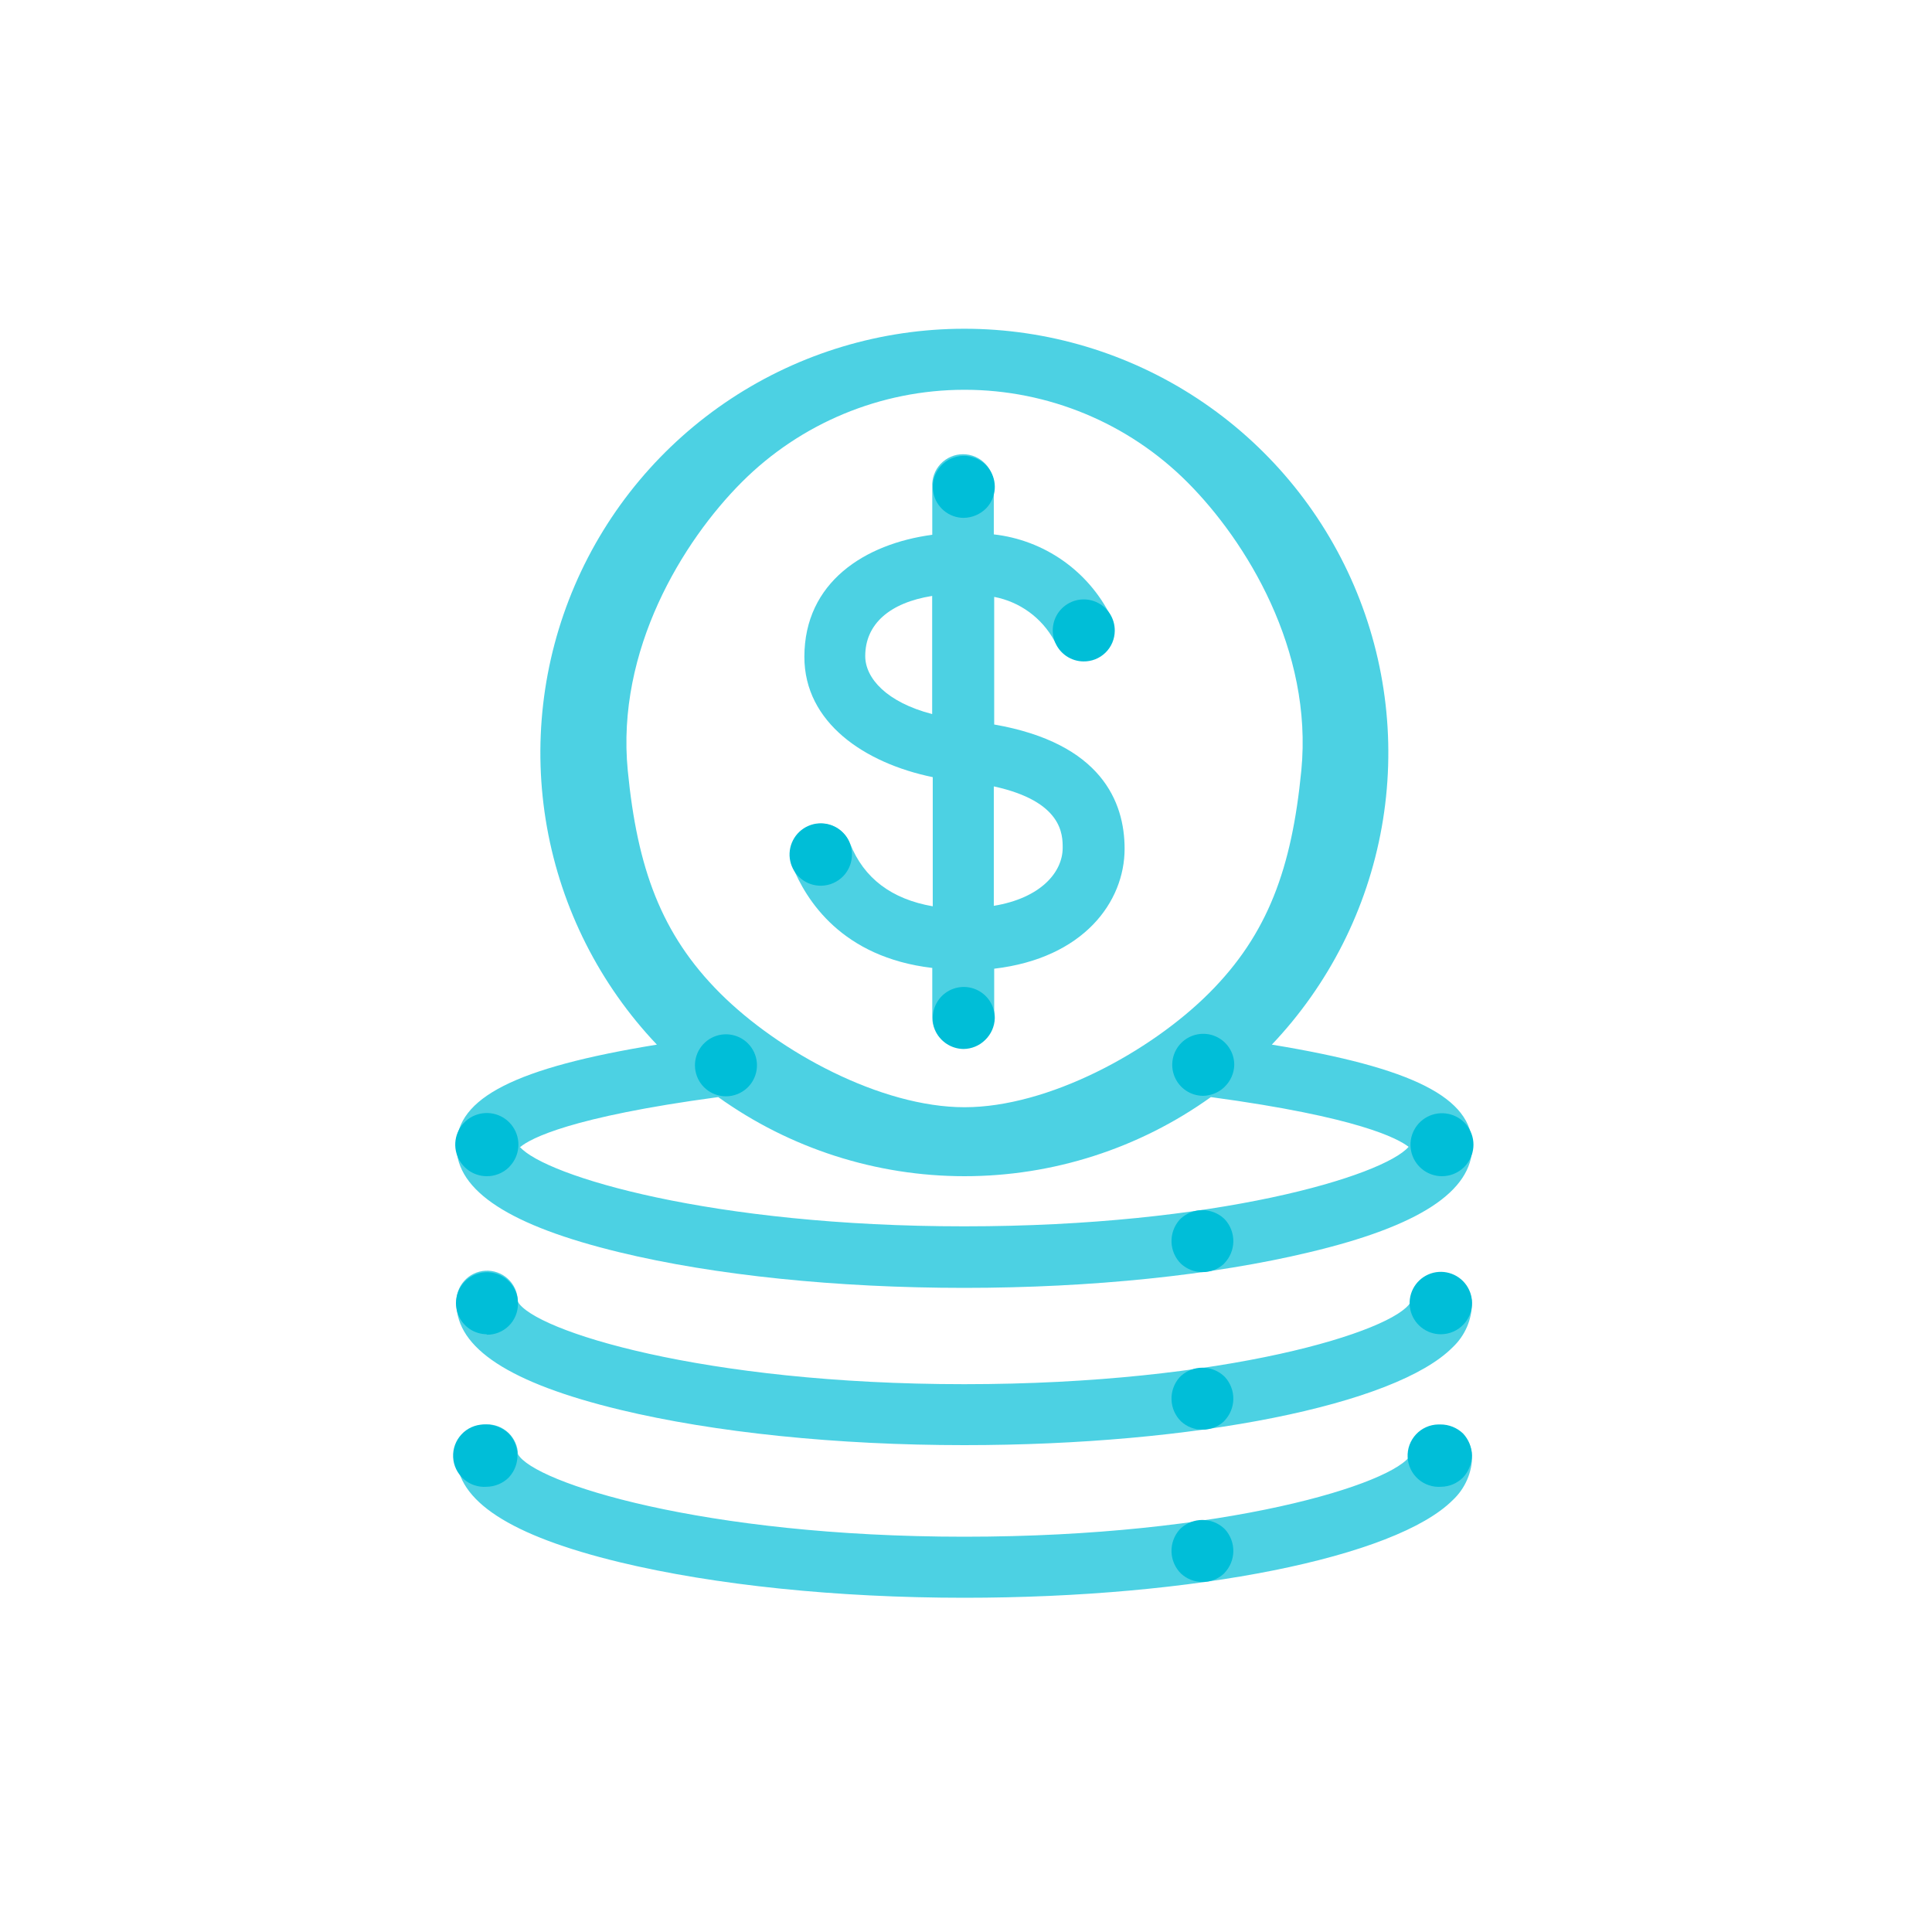 <svg xmlns="http://www.w3.org/2000/svg" width="120" height="120" viewBox="0 0 120 120" fill="none"><path d="M51 55.014C50.553 55.019 50.117 54.869 49.768 54.59C49.419 54.311 49.176 53.919 49.083 53.482C48.989 53.044 49.05 52.588 49.255 52.19C49.459 51.792 49.795 51.477 50.205 51.299C50.616 51.12 51.075 51.09 51.505 51.211C51.936 51.333 52.311 51.6 52.567 51.967C52.823 52.334 52.944 52.778 52.91 53.224C52.876 53.67 52.689 54.09 52.38 54.414C52.201 54.6 51.987 54.749 51.75 54.852C51.514 54.956 51.258 55.01 51 55.014Z" fill="#00BED8"></path><path d="M67.296 41.082C66.914 41.079 66.543 40.962 66.228 40.747C65.913 40.532 65.669 40.229 65.527 39.875C65.385 39.522 65.35 39.134 65.429 38.761C65.507 38.388 65.694 38.046 65.967 37.78C66.239 37.513 66.585 37.334 66.959 37.263C67.334 37.193 67.721 37.236 68.072 37.386C68.422 37.536 68.72 37.786 68.928 38.106C69.136 38.425 69.244 38.799 69.24 39.18C69.238 39.433 69.186 39.683 69.088 39.916C68.989 40.149 68.845 40.36 68.664 40.537C68.483 40.714 68.269 40.853 68.034 40.947C67.799 41.04 67.548 41.086 67.296 41.082Z" fill="#00BED8"></path><path d="M59.849 65.154C59.468 65.151 59.096 65.036 58.781 64.822C58.465 64.608 58.22 64.305 58.077 63.952C57.934 63.599 57.898 63.211 57.975 62.838C58.053 62.465 58.239 62.123 58.51 61.855C58.782 61.588 59.127 61.407 59.501 61.336C59.876 61.264 60.263 61.306 60.614 61.455C60.965 61.604 61.264 61.853 61.472 62.172C61.681 62.491 61.791 62.865 61.788 63.246C61.773 63.757 61.557 64.242 61.188 64.596C60.831 64.949 60.351 65.149 59.849 65.154Z" fill="#00BED8"></path><path opacity="0.7" d="M59.825 65.106C59.575 65.108 59.327 65.061 59.094 64.968C58.862 64.874 58.651 64.735 58.473 64.56C58.294 64.384 58.152 64.175 58.055 63.944C57.958 63.714 57.907 63.466 57.905 63.216V60.12C52.289 59.46 50.069 55.92 49.205 53.772C49.022 53.295 49.036 52.766 49.243 52.299C49.451 51.833 49.836 51.468 50.312 51.285C50.789 51.102 51.318 51.116 51.785 51.323C52.251 51.531 52.616 51.915 52.799 52.392C53.657 54.558 55.385 55.848 57.935 56.292V48.27C53.705 47.4 49.961 44.886 49.961 40.8C49.961 36.162 53.717 33.774 57.905 33.216V30.234C57.891 29.974 57.929 29.714 58.019 29.469C58.108 29.225 58.246 29.001 58.425 28.812C58.604 28.623 58.82 28.472 59.059 28.369C59.298 28.266 59.556 28.213 59.816 28.213C60.076 28.213 60.334 28.266 60.573 28.369C60.812 28.472 61.028 28.623 61.207 28.812C61.386 29.001 61.524 29.225 61.614 29.469C61.703 29.714 61.742 29.974 61.727 30.234V33.192C63.269 33.365 64.743 33.923 66.014 34.814C67.284 35.705 68.311 36.901 68.999 38.292C69.167 38.752 69.152 39.26 68.957 39.709C68.763 40.159 68.403 40.517 67.952 40.709C67.501 40.901 66.994 40.913 66.535 40.743C66.076 40.572 65.699 40.232 65.483 39.792C65.101 39.091 64.567 38.484 63.922 38.014C63.277 37.544 62.535 37.223 61.751 37.074V45C68.399 46.158 69.851 49.8 69.851 52.716C69.851 56.016 67.307 59.514 61.751 60.168V63.246C61.74 63.747 61.532 64.224 61.171 64.572C60.81 64.921 60.327 65.112 59.825 65.106ZM61.727 48.846V56.262C64.655 55.782 66.005 54.162 66.005 52.662C66.005 51.852 66.005 49.776 61.733 48.846H61.727ZM57.899 37.014C55.253 37.434 53.741 38.766 53.741 40.752C53.741 42.12 55.067 43.62 57.899 44.352V37.014Z" fill="#00BED8"></path><path opacity="0.7" d="M59.892 79.992C51.99 79.992 44.388 79.212 38.49 77.784C31.668 76.134 28.35 73.974 28.35 71.184C28.35 68.184 32.016 66.312 40.8 64.884C37.254 61.149 34.881 56.456 33.974 51.386C33.068 46.316 33.669 41.092 35.701 36.36C37.733 31.628 41.109 27.596 45.41 24.762C49.71 21.929 54.747 20.419 59.898 20.419C65.048 20.419 70.085 21.929 74.386 24.762C78.686 27.596 82.062 31.628 84.094 36.36C86.127 41.092 86.727 46.316 85.821 51.386C84.915 56.456 82.542 61.149 78.996 64.884C87.78 66.324 91.446 68.184 91.446 71.184C91.446 73.998 88.146 76.164 81.306 77.784C75.402 79.2 67.8 79.992 59.892 79.992ZM32.292 71.238C33.87 73.038 44.196 76.17 59.892 76.17C75.588 76.17 85.914 73.038 87.492 71.232C86.832 70.722 84.396 69.384 75.21 68.142C70.748 71.338 65.398 73.056 59.91 73.056C54.422 73.056 49.071 71.338 44.61 68.142C35.418 69.378 32.952 70.716 32.328 71.232L32.292 71.238ZM59.892 24.21C54.707 24.215 49.737 26.278 46.073 29.947C42.41 33.615 38.26 40.376 38.992 47.864C39.582 53.902 41.056 58.02 44.722 61.685C48.389 65.35 54.725 68.772 59.91 68.772C65.094 68.772 71.43 65.35 75.097 61.685C78.764 58.02 80.237 53.902 80.827 47.864C81.559 40.376 77.409 33.615 73.746 29.947C70.082 26.278 65.112 24.215 59.928 24.21H59.892Z" fill="#00BED8"></path><path opacity="0.7" d="M59.892 89.76C51.99 89.76 44.388 88.98 38.49 87.558C31.668 85.908 28.35 83.742 28.35 80.958C28.333 80.706 28.367 80.453 28.448 80.215C28.53 79.976 28.658 79.756 28.826 79.567C28.993 79.378 29.196 79.224 29.423 79.115C29.65 79.005 29.897 78.941 30.149 78.927C30.401 78.913 30.653 78.95 30.89 79.034C31.128 79.118 31.347 79.249 31.534 79.418C31.721 79.587 31.873 79.792 31.98 80.02C32.088 80.248 32.149 80.496 32.16 80.748V80.844C33.144 82.644 43.65 85.974 59.892 85.974C76.134 85.974 86.622 82.674 87.618 80.874C87.65 80.387 87.868 79.931 88.225 79.599C88.584 79.268 89.055 79.086 89.543 79.092C90.031 79.097 90.498 79.289 90.848 79.628C91.199 79.968 91.406 80.428 91.428 80.916C91.427 81.434 91.32 81.947 91.114 82.423C90.908 82.898 90.606 83.327 90.228 83.682C86.688 87.258 74.22 89.76 59.892 89.76Z" fill="#00BED8"></path><path opacity="0.7" d="M59.892 99.24C51.99 99.24 44.388 98.454 38.49 97.032C31.674 95.382 28.356 93.216 28.356 90.432C28.349 90.181 28.392 89.932 28.481 89.698C28.57 89.463 28.705 89.249 28.877 89.067C29.049 88.885 29.255 88.738 29.484 88.636C29.713 88.534 29.96 88.477 30.21 88.47C30.461 88.463 30.71 88.505 30.945 88.595C31.179 88.684 31.393 88.819 31.575 88.991C31.757 89.163 31.904 89.369 32.006 89.598C32.109 89.827 32.165 90.073 32.172 90.324C33.15 92.088 43.656 95.448 59.904 95.448C76.152 95.448 86.628 92.148 87.63 90.348C87.664 89.861 87.882 89.405 88.242 89.075C88.601 88.744 89.073 88.564 89.561 88.571C90.049 88.578 90.516 88.771 90.865 89.112C91.215 89.453 91.421 89.914 91.44 90.402C91.44 90.921 91.333 91.433 91.126 91.909C90.92 92.385 90.618 92.813 90.24 93.168C86.688 96.726 74.22 99.24 59.892 99.24Z" fill="#00BED8"></path><path d="M59.85 32.166C59.407 32.163 58.979 32.007 58.638 31.726C58.296 31.444 58.062 31.053 57.975 30.618C57.888 30.184 57.953 29.733 58.16 29.341C58.367 28.95 58.702 28.641 59.109 28.468C59.517 28.294 59.972 28.267 60.397 28.389C60.823 28.512 61.193 28.778 61.446 29.142C61.698 29.505 61.818 29.945 61.784 30.387C61.75 30.828 61.565 31.245 61.26 31.566C60.888 31.944 60.381 32.159 59.85 32.166Z" fill="#00BED8"></path><path d="M89.514 82.873C89.067 82.878 88.631 82.728 88.282 82.448C87.932 82.169 87.69 81.778 87.597 81.34C87.503 80.903 87.564 80.446 87.768 80.048C87.973 79.65 88.309 79.336 88.719 79.157C89.129 78.979 89.589 78.948 90.019 79.07C90.45 79.192 90.825 79.458 91.081 79.825C91.337 80.192 91.458 80.636 91.424 81.082C91.39 81.528 91.203 81.949 90.894 82.272C90.715 82.459 90.501 82.608 90.264 82.711C90.027 82.814 89.772 82.869 89.514 82.873Z" fill="#00BED8"></path><path d="M74.682 79.014C74.192 79.013 73.719 78.829 73.356 78.498C72.993 78.141 72.781 77.657 72.765 77.148C72.748 76.639 72.928 76.143 73.266 75.762L73.356 75.672C73.721 75.345 74.193 75.165 74.682 75.165C75.172 75.165 75.644 75.345 76.008 75.672L76.098 75.762C76.432 76.135 76.613 76.621 76.604 77.121C76.595 77.622 76.397 78.101 76.05 78.462L76.008 78.51C75.645 78.839 75.172 79.019 74.682 79.014Z" fill="#00BED8"></path><path d="M74.682 88.8C74.191 88.802 73.717 88.618 73.356 88.284C72.993 87.926 72.781 87.443 72.765 86.934C72.748 86.424 72.928 85.928 73.266 85.548L73.356 85.458C73.721 85.131 74.193 84.95 74.682 84.95C75.172 84.95 75.644 85.131 76.008 85.458L76.098 85.548C76.432 85.921 76.613 86.406 76.604 86.907C76.595 87.408 76.397 87.887 76.05 88.248L76.008 88.296C75.645 88.624 75.172 88.804 74.682 88.8Z" fill="#00BED8"></path><path d="M74.682 98.256C74.191 98.259 73.717 98.074 73.356 97.74C72.993 97.383 72.781 96.9 72.765 96.39C72.748 95.881 72.928 95.385 73.266 95.004L73.356 94.914C73.721 94.588 74.193 94.407 74.682 94.407C75.172 94.407 75.644 94.588 76.008 94.914L76.098 95.004C76.432 95.377 76.613 95.863 76.604 96.364C76.595 96.864 76.397 97.343 76.05 97.704L76.008 97.752C75.645 98.081 75.172 98.261 74.682 98.256Z" fill="#00BED8"></path><path d="M89.514 92.346C89.256 92.366 88.996 92.334 88.751 92.251C88.505 92.169 88.278 92.038 88.084 91.866C87.89 91.695 87.732 91.486 87.62 91.253C87.508 91.019 87.443 90.766 87.431 90.507C87.418 90.248 87.458 89.989 87.547 89.746C87.637 89.503 87.774 89.28 87.951 89.091C88.127 88.901 88.341 88.749 88.577 88.644C88.814 88.538 89.069 88.481 89.328 88.476H89.472C89.993 88.475 90.493 88.675 90.87 89.034C91.219 89.404 91.414 89.893 91.414 90.402C91.414 90.911 91.219 91.4 90.87 91.77C90.51 92.132 90.024 92.338 89.514 92.346Z" fill="#00BED8"></path><path d="M30.228 92.346C29.97 92.366 29.71 92.334 29.464 92.251C29.219 92.169 28.992 92.038 28.798 91.866C28.604 91.695 28.446 91.486 28.334 91.253C28.221 91.019 28.157 90.766 28.145 90.507C28.132 90.248 28.172 89.989 28.261 89.746C28.351 89.503 28.488 89.28 28.665 89.091C28.841 88.901 29.054 88.749 29.291 88.644C29.528 88.538 29.783 88.481 30.042 88.476H30.192C30.711 88.483 31.209 88.682 31.59 89.034C31.936 89.396 32.133 89.875 32.141 90.376C32.148 90.876 31.967 91.362 31.632 91.734L31.59 91.782C31.225 92.137 30.737 92.339 30.228 92.346Z" fill="#00BED8"></path><path d="M30.228 82.872C29.845 82.869 29.473 82.751 29.157 82.535C28.842 82.319 28.598 82.013 28.457 81.658C28.315 81.303 28.283 80.913 28.364 80.54C28.445 80.166 28.635 79.824 28.91 79.559C29.186 79.294 29.534 79.117 29.911 79.05C30.287 78.983 30.675 79.03 31.025 79.185C31.375 79.34 31.671 79.595 31.875 79.918C32.079 80.241 32.182 80.618 32.172 81C32.17 81.253 32.118 81.503 32.02 81.736C31.921 81.969 31.777 82.18 31.596 82.357C31.415 82.534 31.201 82.673 30.966 82.767C30.732 82.86 30.48 82.906 30.228 82.902V82.872Z" fill="#00BED8"></path><path d="M30.228 73.056C29.776 73.054 29.338 72.895 28.99 72.608C28.641 72.32 28.402 71.921 28.313 71.478C28.225 71.035 28.292 70.575 28.504 70.175C28.715 69.776 29.058 69.462 29.475 69.286C29.891 69.111 30.355 69.084 30.789 69.211C31.223 69.338 31.599 69.611 31.855 69.984C32.111 70.356 32.23 70.806 32.193 71.256C32.155 71.707 31.963 72.13 31.65 72.456L31.602 72.51C31.233 72.865 30.739 73.061 30.228 73.056Z" fill="#00BED8"></path><path d="M45.066 68.094C44.624 68.088 44.197 67.93 43.857 67.647C43.517 67.364 43.286 66.972 43.201 66.538C43.116 66.104 43.183 65.654 43.391 65.263C43.599 64.873 43.935 64.566 44.342 64.394C44.75 64.222 45.204 64.195 45.629 64.319C46.054 64.442 46.423 64.708 46.675 65.072C46.926 65.436 47.045 65.875 47.011 66.316C46.977 66.757 46.793 67.173 46.488 67.494L46.44 67.542C46.259 67.72 46.044 67.86 45.808 67.955C45.572 68.05 45.32 68.097 45.066 68.094Z" fill="#00BED8"></path><path d="M74.724 68.064C74.343 68.061 73.971 67.946 73.656 67.733C73.34 67.519 73.095 67.217 72.952 66.864C72.808 66.511 72.772 66.124 72.849 65.75C72.926 65.377 73.111 65.035 73.382 64.768C73.653 64.5 73.998 64.319 74.372 64.247C74.746 64.175 75.133 64.215 75.484 64.363C75.835 64.511 76.134 64.76 76.344 65.078C76.553 65.396 76.664 65.769 76.662 66.15C76.648 66.663 76.432 67.15 76.061 67.506L76.019 67.548C75.665 67.872 75.204 68.056 74.724 68.064Z" fill="#00BED8"></path><path d="M89.551 73.056C89.101 73.053 88.665 72.895 88.318 72.608C87.971 72.322 87.733 71.924 87.645 71.482C87.557 71.04 87.624 70.582 87.835 70.184C88.046 69.786 88.388 69.473 88.803 69.298C89.218 69.123 89.681 69.096 90.113 69.223C90.545 69.349 90.92 69.621 91.175 69.992C91.431 70.364 91.55 70.811 91.513 71.26C91.476 71.709 91.285 72.131 90.973 72.456L90.919 72.51C90.552 72.863 90.061 73.059 89.551 73.056Z" fill="#00BED8"></path></svg>